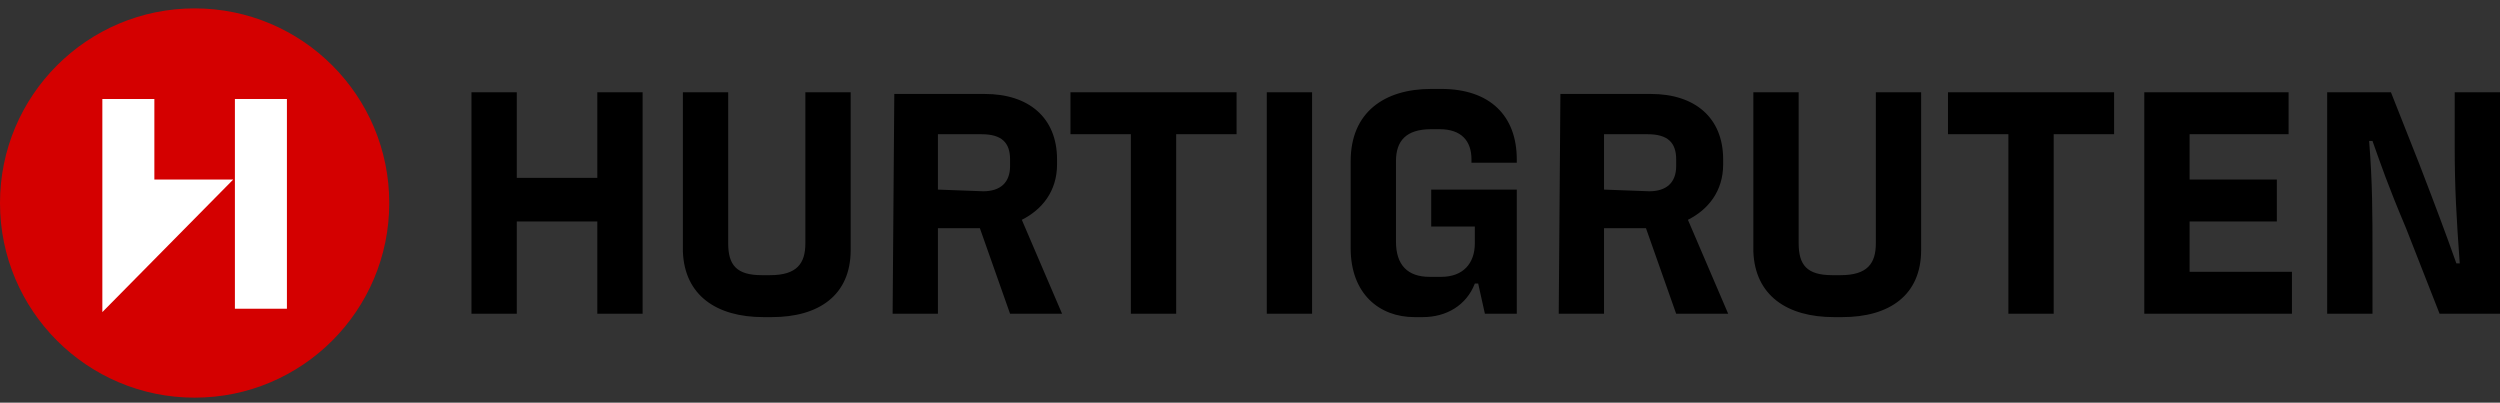 <svg width="149" height="24" viewBox="0 0 149 24" fill="none" xmlns="http://www.w3.org/2000/svg"><rect x="0" y="0" width="149" height="24" fill="#333333" stroke="none"/><path d="M11.6 23.7C18.006 23.7 23.2 18.506 23.2 12.1C23.2 5.694 18.006 0.5 11.6 0.5C5.194 0.5 0 5.694 0 12.1C0 18.506 5.194 23.7 11.6 23.7Z" fill="#D40000"></path><path fill-rule="evenodd" clip-rule="evenodd" d="M14 5.9H17.1V18.4H14V5.9Z" fill="white"></path><path d="M6.1 18.6L13.9 10.7H9.2V5.9H6.1V18.6Z" fill="white"></path><path d="M127.8 18.7H136.6V16.2H130.5V13.2H135.7V10.7H130.5V8H136.4V5.5H127.8V18.7V18.7ZM119.7 18.7H122.4V8H126V5.5H116.1V8H119.7V18.7V18.7ZM109.3 18.9H109.8C112.6 18.9 114.5 17.6 114.5 14.9V5.5H111.8V14.5C111.8 15.7 111.3 16.4 109.7 16.4H109.2C107.7 16.4 107.2 15.8 107.2 14.5V5.5H104.5V15C104.6 17.6 106.5 18.9 109.3 18.9V18.9ZM95.6 11.3V8H98.2C99.4 8 99.9 8.5 99.9 9.5V9.9C99.9 10.9 99.3 11.4 98.3 11.4L95.6 11.3V11.3ZM92.9 18.7H95.6V13.6H98.1L99.9 18.7H103L100.6 13.1C101.8 12.5 102.7 11.4 102.7 9.8V9.5C102.7 7 101 5.6 98.4 5.6H93L92.9 18.7V18.7ZM84.3 18.9H84.8C86.2 18.9 87.4 18.2 87.9 16.9H88.1L88.5 18.7H90.4V11.3H85.3V13.5H87.9V14.5C87.9 15.7 87.2 16.5 85.9 16.5H85.2C83.9 16.5 83.2 15.8 83.2 14.4V9.6C83.2 8.4 83.8 7.7 85.3 7.7H85.8C87.1 7.7 87.7 8.4 87.7 9.5V9.7H90.4V9.5C90.4 6.9 88.8 5.3 85.9 5.3H85.3C82.5 5.3 80.5 6.7 80.5 9.6V14.8C80.5 17.5 82.2 18.9 84.3 18.9V18.9ZM75.5 18.7H78.2V5.5H75.5V18.7ZM67.4 18.7H70.1V8H73.7V5.5H63.8V8H67.4V18.7V18.7ZM55.9 11.3V8H58.5C59.7 8 60.2 8.5 60.2 9.5V9.9C60.2 10.9 59.6 11.4 58.6 11.4L55.9 11.3V11.3ZM53.2 18.7H55.9V13.6H58.4L60.2 18.7H63.3L60.9 13.1C62.1 12.5 63 11.4 63 9.8V9.5C63 7 61.3 5.6 58.7 5.6H53.3L53.2 18.7V18.7ZM45.5 18.9H46C48.8 18.9 50.7 17.6 50.7 14.9V5.5H48V14.5C48 15.7 47.5 16.4 45.9 16.4H45.4C43.9 16.4 43.4 15.8 43.4 14.5V5.5H40.7V15C40.8 17.6 42.7 18.9 45.5 18.9V18.9ZM28.1 18.7H30.8V13.2H35.6V18.7H38.3V5.5H35.6V10.6H30.8V5.5H28.1V18.7ZM138.7 18.7H141.4V15.2C141.4 12.7 141.4 10.9 141.2 8.4H141.4C141.9 9.8 142.3 11 143.4 13.6L145.4 18.7H149V5.5H146.3V8.7C146.3 11.2 146.4 12.9 146.6 15.7H146.4C145.8 14 145.2 12.4 144.2 9.8L142.5 5.5H138.7V18.7V18.7Z" fill="black"></path></svg>